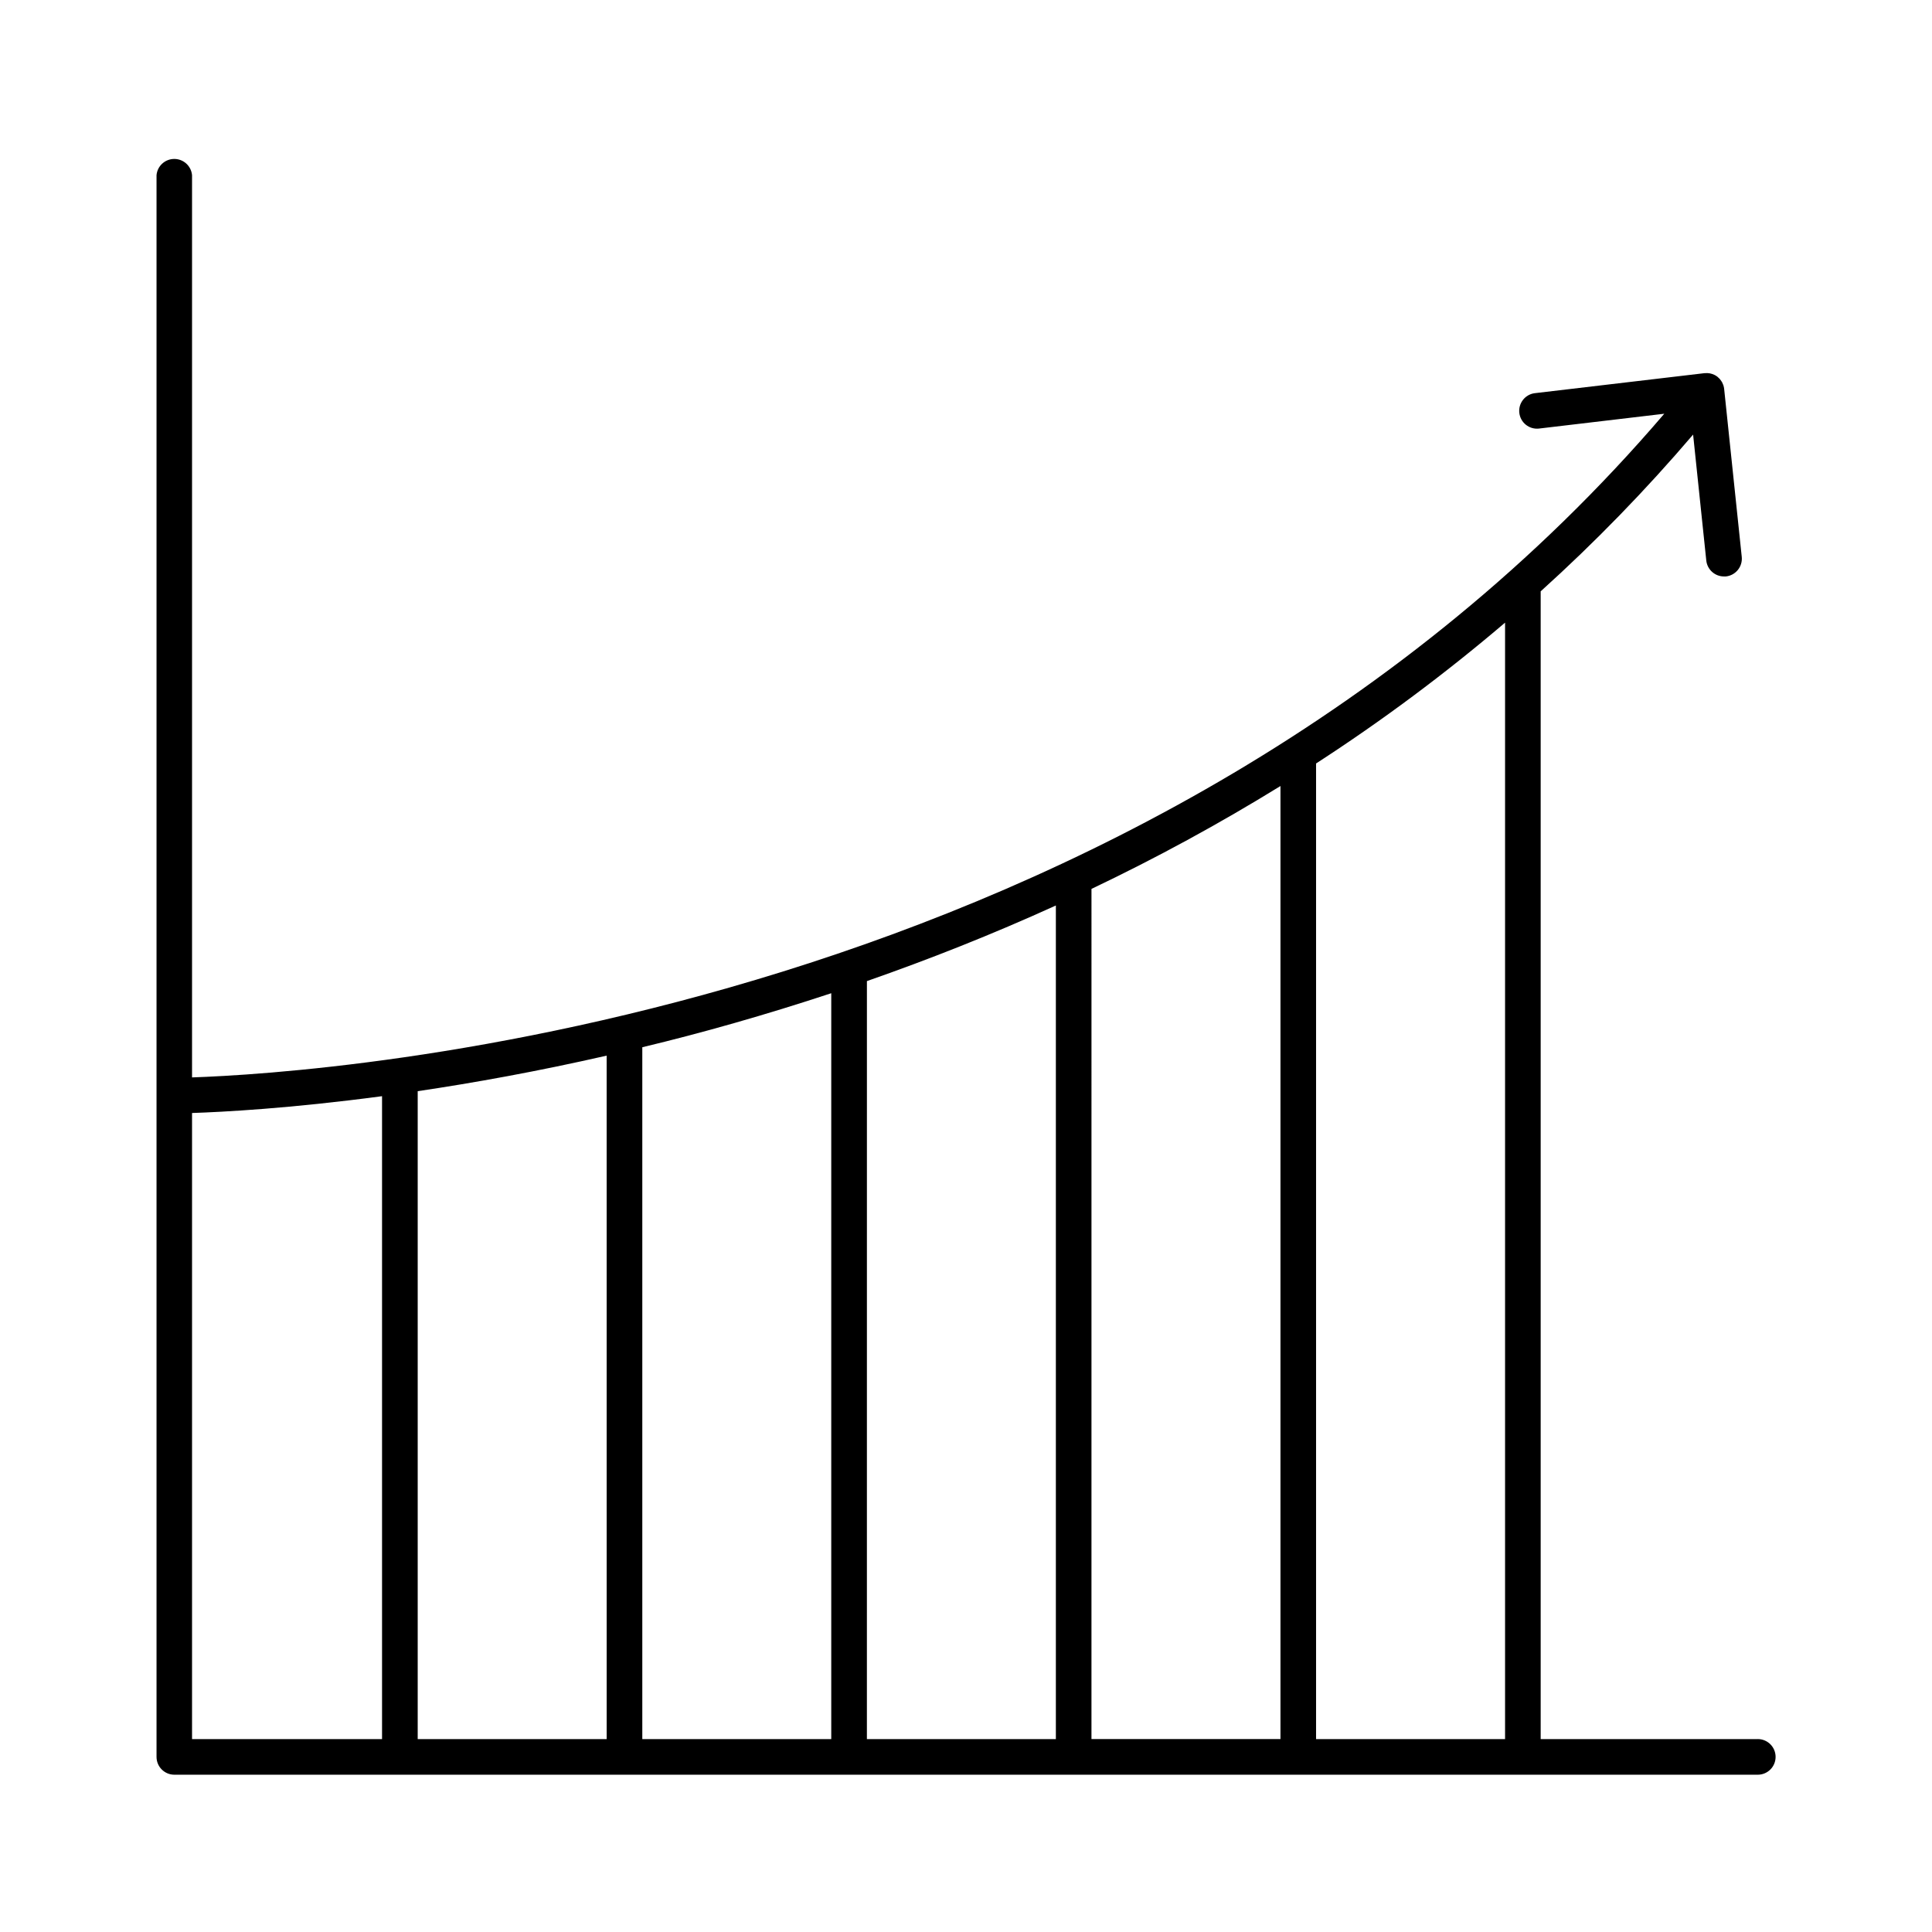<?xml version="1.0" encoding="UTF-8"?>
<!-- Uploaded to: SVG Repo, www.svgrepo.com, Generator: SVG Repo Mixer Tools -->
<svg fill="#000000" width="800px" height="800px" version="1.1" viewBox="144 144 512 512" xmlns="http://www.w3.org/2000/svg">
 <path d="m609.83 604.88h-57.535v-304.17c14.352-12.957 27.844-26.832 40.395-41.543l3.492 33.379c0.258 2.398 2.281 4.219 4.691 4.219h0.492c2.598-0.273 4.484-2.598 4.215-5.195l-4.664-44.516c-0.031-0.305-0.094-0.605-0.188-0.895 0-0.098-0.078-0.188-0.109-0.277-0.07-0.195-0.152-0.391-0.246-0.578-0.066-0.113-0.141-0.223-0.215-0.324-0.094-0.152-0.195-0.297-0.309-0.434-0.152-0.188-0.324-0.359-0.512-0.512-0.043-0.055-0.09-0.105-0.145-0.148-0.242-0.195-0.504-0.363-0.777-0.504-0.809-0.414-1.723-0.586-2.629-0.488h-0.098l-45.039 5.312c-2.535 0.367-4.312 2.688-4.012 5.231s2.574 4.383 5.125 4.144l33.289-3.938c-137.66 160.96-355.48 174.71-390.16 175.88v-239.11c-0.223-2.434-2.262-4.293-4.707-4.293-2.441 0-4.481 1.859-4.703 4.293v419.18c0 2.609 2.117 4.723 4.727 4.723h419.62c2.609 0 4.723-2.113 4.723-4.723 0-2.606-2.113-4.723-4.723-4.723zm-66.973 0h-50.086v-258.55c17.496-11.332 34.227-23.801 50.086-37.324zm-228.64-183.35c15.918-3.816 32.648-8.57 50.074-14.316v197.67h-50.074zm-9.445 183.35-50.078 0.004v-171.71c14.879-2.203 31.762-5.246 50.074-9.418zm68.969-200.88c16.344-5.707 33.141-12.328 50.074-20.035v220.91l-50.078 0.004zm59.512-24.434-0.004 0.004c17.176-8.18 33.895-17.281 50.086-27.266v252.57h-50.086zm-238.36 59.391c8.039-0.266 25.898-1.191 50.352-4.457v170.38h-50.352z"/>
</svg>